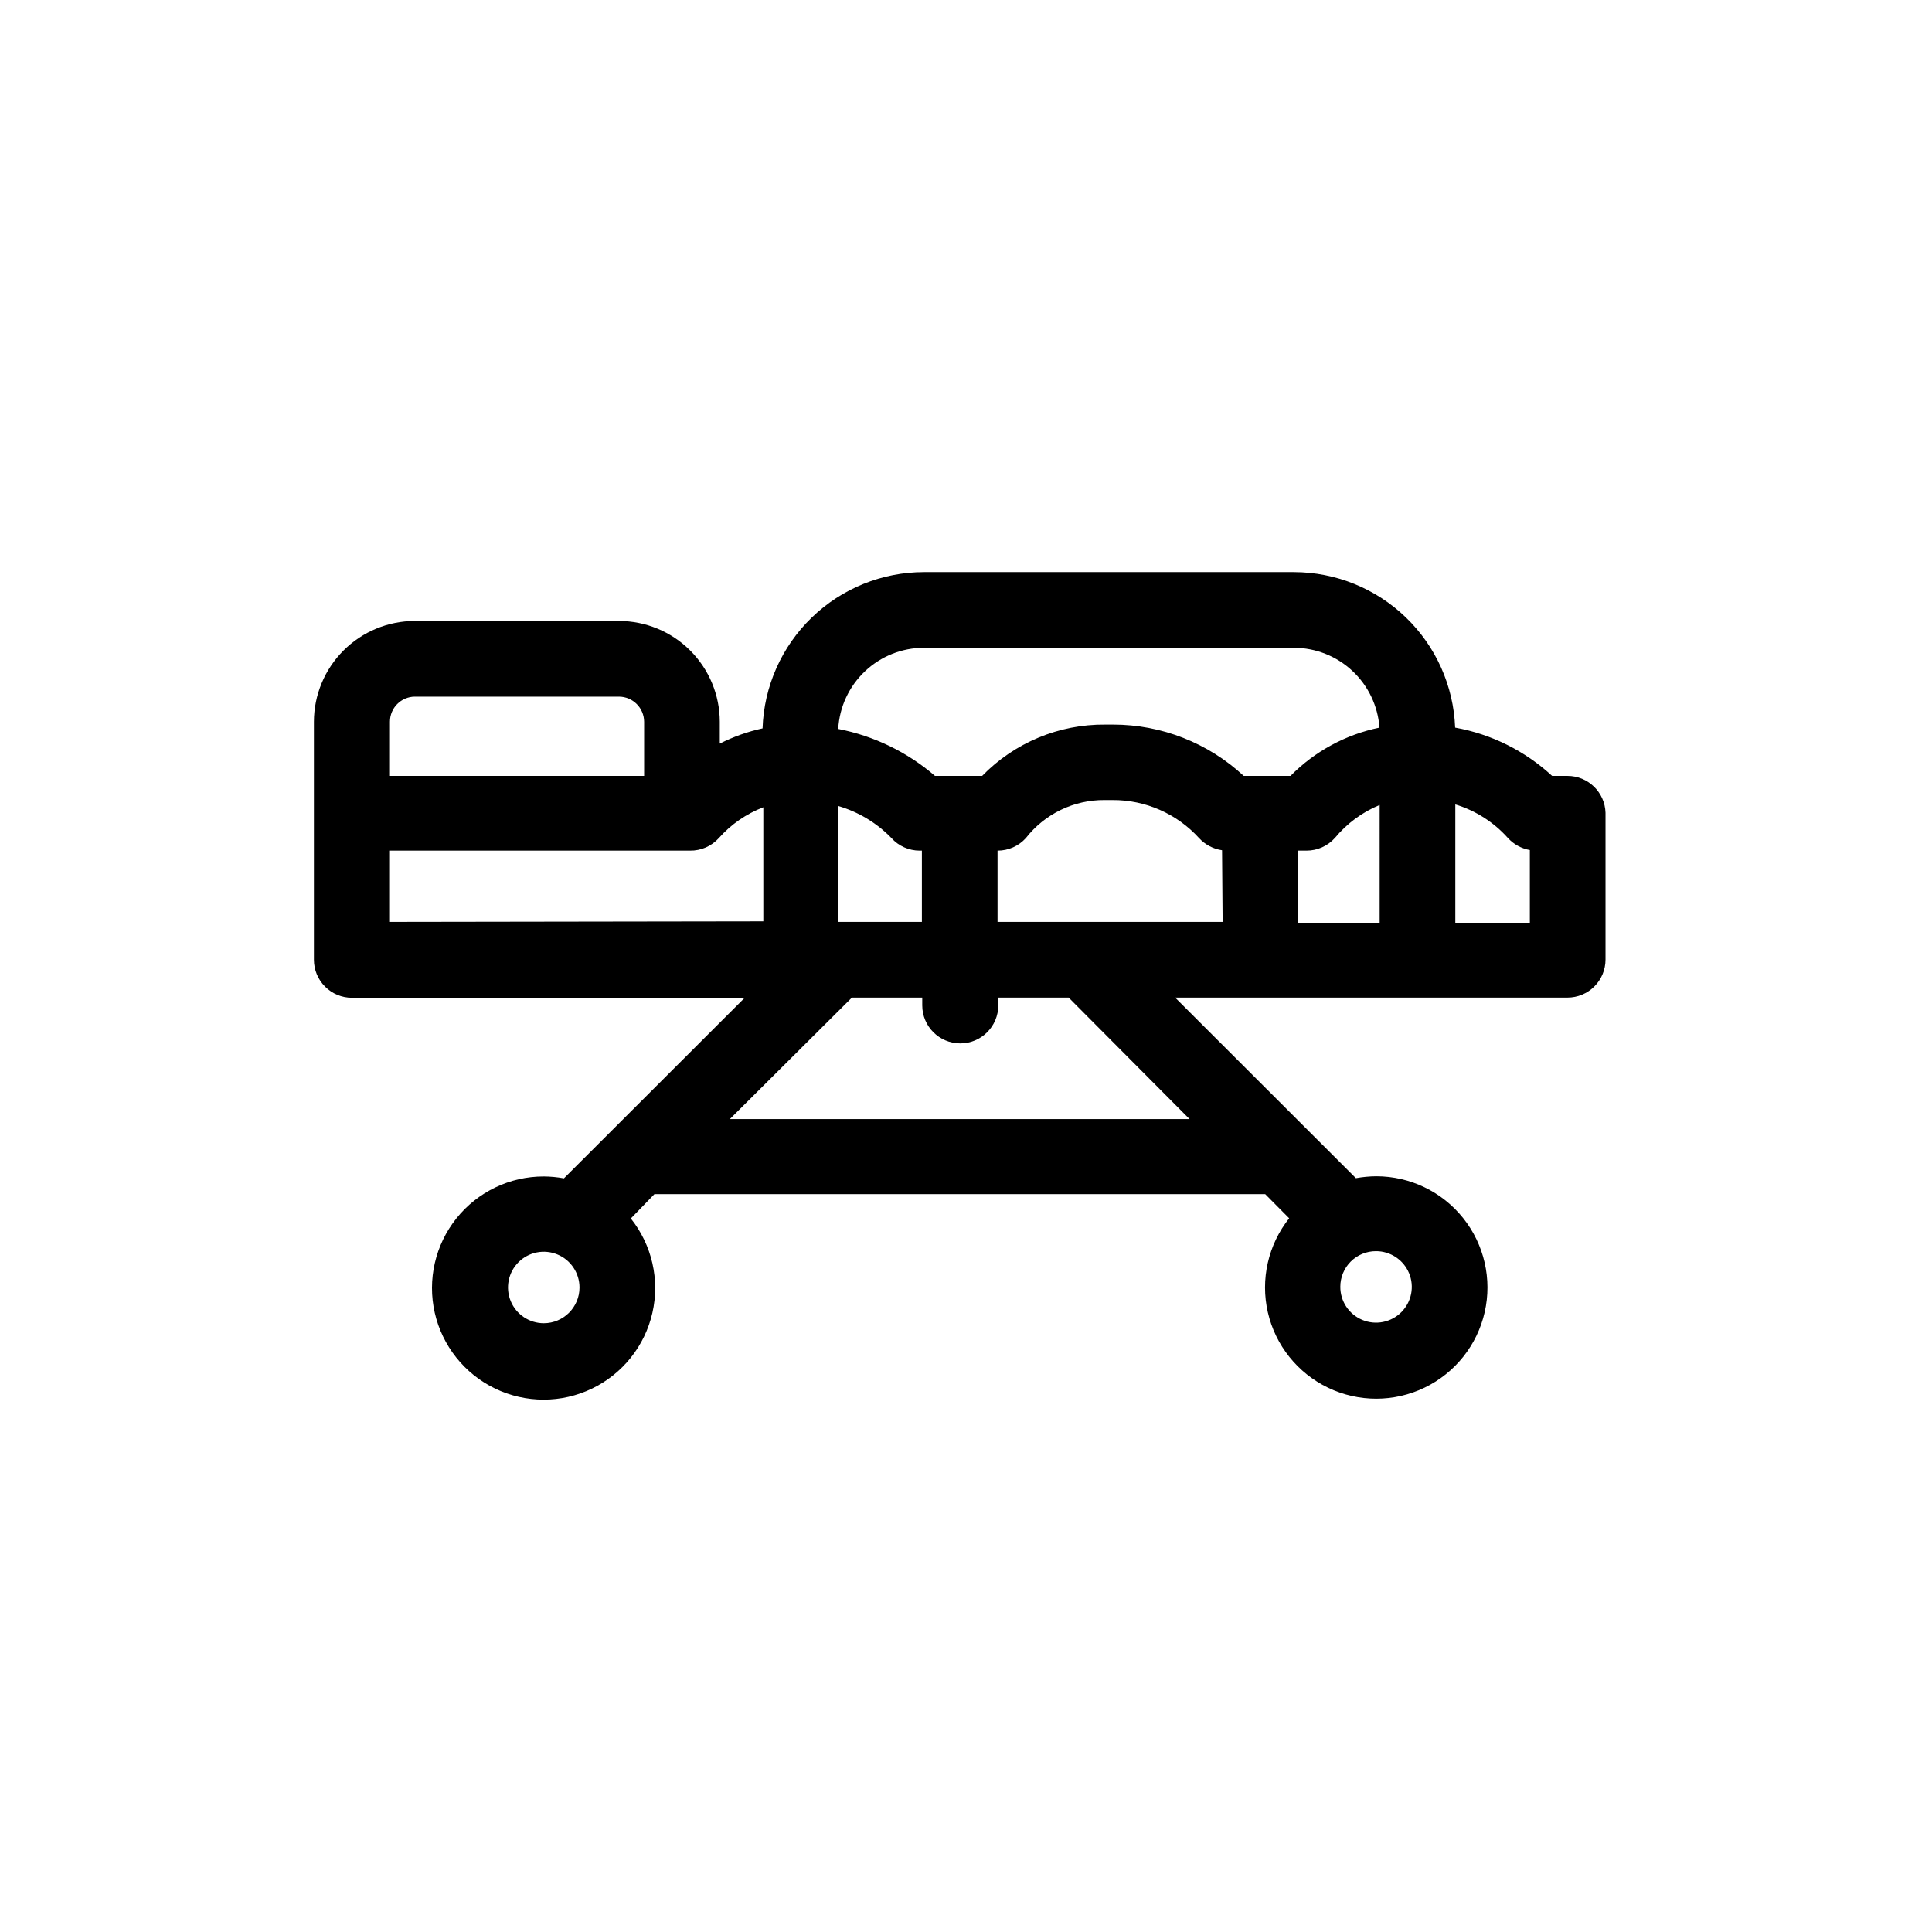 <?xml version="1.0" encoding="UTF-8"?>
<!-- Uploaded to: SVG Find, www.svgrepo.com, Generator: SVG Find Mixer Tools -->
<svg fill="#000000" width="800px" height="800px" version="1.1" viewBox="144 144 512 512" xmlns="http://www.w3.org/2000/svg">
 <path d="m559.4 349.62h-4.082 0.004c-7.172-6.629-16.086-11.07-25.695-12.797-0.418-11.059-5.098-21.527-13.062-29.207-7.965-7.684-18.594-11.984-29.66-12.004h-98.043c-11.109 0.008-21.777 4.332-29.758 12.059-7.984 7.727-12.648 18.25-13.016 29.355-3.934 0.855-7.742 2.211-11.336 4.031v-5.797c-0.012-7.086-2.836-13.875-7.852-18.883s-11.812-7.816-18.898-7.816h-54.109c-7.078 0.012-13.863 2.828-18.867 7.836-5.004 5.004-7.82 11.785-7.836 18.863v63.078c0 2.672 1.062 5.234 2.953 7.125 1.887 1.891 4.449 2.953 7.125 2.953h104.09l-47.914 47.863v-0.004c-1.762-0.324-3.547-0.492-5.34-0.504-9-0.012-17.52 4.074-23.145 11.105-5.621 7.031-7.734 16.242-5.742 25.02 1.996 8.777 7.879 16.172 15.988 20.086 8.109 3.91 17.559 3.918 25.672 0.016s14.004-11.289 16.012-20.066c2.004-8.773-0.098-17.988-5.711-25.023l6.25-6.449h161.87l6.348 6.398c-5.578 7.019-7.656 16.195-5.652 24.934 2.008 8.738 7.883 16.09 15.969 19.973 8.082 3.879 17.492 3.871 25.566-0.023 8.074-3.898 13.938-11.258 15.93-20 1.988-8.742-0.109-17.918-5.699-24.926-5.594-7.012-14.07-11.094-23.039-11.094-1.805 0.016-3.609 0.184-5.391 0.504l-47.91-47.859h103.98c2.676 0 5.238-1.062 7.125-2.953 1.891-1.891 2.953-4.453 2.953-7.125v-38.895c-0.164-5.445-4.629-9.777-10.078-9.773zm-271.3 145.05c-3.828 0-7.285-2.309-8.75-5.848-1.465-3.539-0.656-7.613 2.055-10.32 2.707-2.711 6.781-3.519 10.32-2.055 3.539 1.465 5.848 4.922 5.848 8.75 0 5.231-4.242 9.473-9.473 9.473zm220.52-19.094c3.84-0.02 7.312 2.281 8.789 5.824 1.48 3.543 0.672 7.629-2.043 10.344-2.715 2.715-6.801 3.523-10.344 2.043-3.547-1.477-5.844-4.949-5.824-8.789 0-2.5 0.992-4.894 2.758-6.664 1.77-1.766 4.164-2.758 6.664-2.758zm-142.53-87.262v-30.73c5.379 1.555 10.262 4.488 14.156 8.516 1.902 2.109 4.613 3.316 7.457 3.324h0.605v18.895zm-118.75-53.051c0-3.633 2.918-6.594 6.551-6.648h54.109c3.68 0 6.672 2.969 6.699 6.648v14.359h-67.359zm0 53.051v-18.891h79.5c2.914 0.051 5.707-1.164 7.66-3.324 3.219-3.629 7.262-6.426 11.789-8.164v30.23zm211.9 52.246h-121.82l32.344-32.191h18.641v2.066-0.004c0 5.566 4.512 10.078 10.078 10.078 5.562 0 10.074-4.512 10.074-10.078v-2.066h18.641zm8.766-52.246h-59.648v-18.891c2.859 0.008 5.59-1.203 7.504-3.324 5.012-6.418 12.719-10.141 20.859-10.078h2.117c8.723-0.039 17.055 3.621 22.922 10.078 1.602 1.738 3.754 2.879 6.098 3.223zm5.594-38.691c-9.406-8.738-21.773-13.598-34.613-13.602h-2.117 0.004c-12.266-0.102-24.043 4.812-32.598 13.602h-12.496c-7.316-6.312-16.156-10.602-25.645-12.445 0.324-5.809 2.856-11.273 7.082-15.273 4.227-4.004 9.824-6.234 15.641-6.238h98.043c5.754 0.012 11.289 2.199 15.492 6.125 4.207 3.926 6.769 9.297 7.18 15.035-8.953 1.836-17.16 6.289-23.578 12.797zm36.023 38.945h-21.566v-19.145h2.168c2.859 0.008 5.59-1.203 7.508-3.324 3.184-3.856 7.266-6.863 11.891-8.77zm39.801 0h-19.75v-31.387c5.383 1.633 10.211 4.719 13.953 8.918 1.535 1.664 3.57 2.777 5.797 3.172z"/>
</svg>
